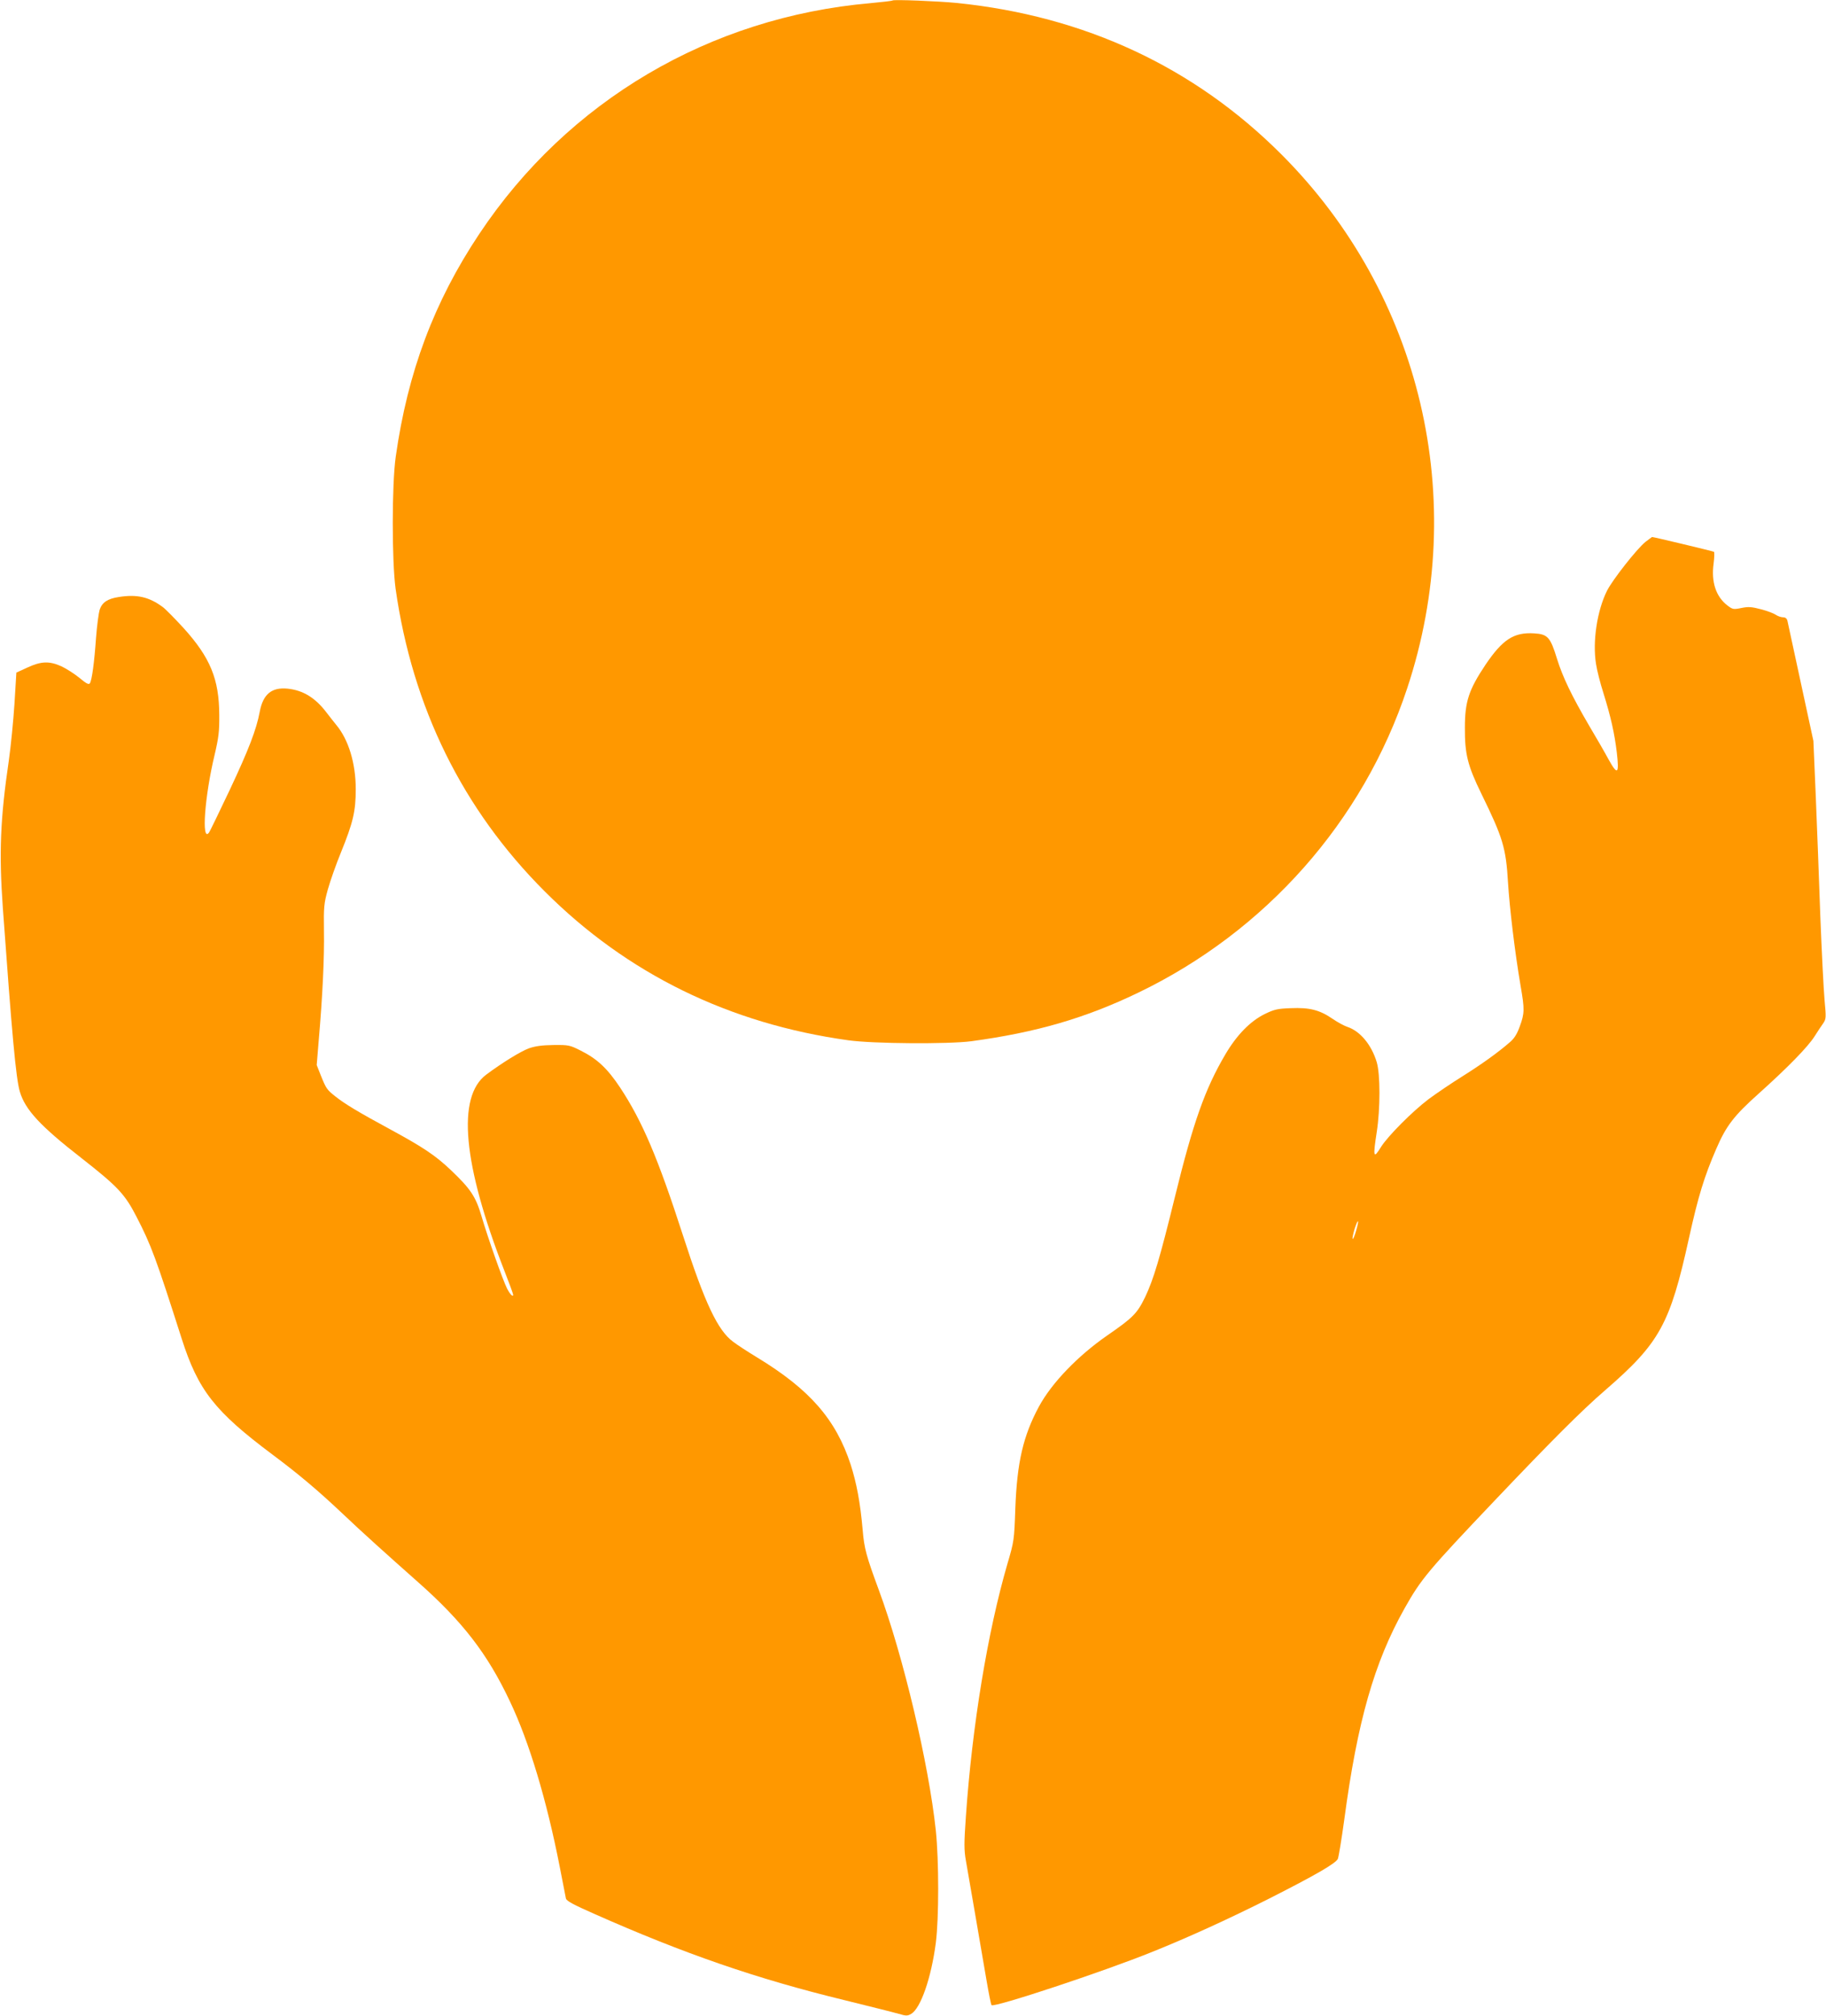 <?xml version="1.0" standalone="no"?>
<!DOCTYPE svg PUBLIC "-//W3C//DTD SVG 20010904//EN"
 "http://www.w3.org/TR/2001/REC-SVG-20010904/DTD/svg10.dtd">
<svg version="1.0" xmlns="http://www.w3.org/2000/svg"
 width="1160pt" height="1280pt" viewBox="0 0 1160 1280"
 preserveAspectRatio="xMidYMid meet">
<g transform="translate(0,1280) scale(0.1,-0.1)"
fill="#ff9800" stroke="none">
<path d="M5670 12797 c-3 -3 -66 -10 -140 -17 -1020 -89 -1922 -620 -2485
-1465 -288 -432 -455 -878 -531 -1415 -25 -176 -25 -661 -1 -838 107 -754 425
-1400 947 -1922 523 -523 1172 -841 1930 -946 157 -22 634 -25 780 -6 413 56
723 146 1060 308 811 390 1429 1088 1709 1932 398 1198 91 2502 -799 3392
-554 554 -1249 878 -2060 961 -123 12 -403 23 -410 16z"/>
<path d="M10452 9358 c-54 -44 -207 -238 -243 -309 -63 -126 -93 -322 -70
-465 6 -40 27 -123 47 -185 47 -151 70 -253 85 -377 16 -138 5 -148 -52 -45
-23 43 -78 138 -122 212 -113 193 -170 312 -206 428 -42 137 -59 156 -145 161
-129 8 -200 -38 -309 -199 -106 -159 -131 -233 -131 -399 -1 -168 17 -241 105
-421 137 -280 156 -343 169 -564 10 -161 43 -439 80 -656 26 -149 25 -174 -5
-256 -17 -48 -35 -77 -62 -100 -78 -68 -182 -142 -303 -218 -69 -43 -165 -108
-215 -145 -103 -78 -257 -233 -301 -302 -49 -80 -53 -68 -28 93 23 148 23 367
0 444 -33 110 -105 197 -186 224 -19 6 -62 29 -94 51 -83 57 -147 73 -266 68
-85 -3 -105 -8 -165 -37 -93 -46 -178 -133 -251 -257 -129 -219 -204 -431
-320 -904 -97 -395 -136 -524 -189 -636 -51 -105 -77 -131 -242 -245 -186
-129 -352 -301 -433 -451 -100 -186 -139 -353 -150 -648 -7 -201 -8 -207 -50
-350 -126 -433 -224 -1028 -264 -1605 -12 -171 -12 -212 0 -280 15 -84 87
-504 131 -760 14 -82 28 -153 32 -158 16 -17 712 213 1025 340 229 92 489 211
741 338 292 148 420 222 434 251 5 13 24 126 41 251 83 621 190 997 383 1340
105 187 150 240 571 683 364 383 553 572 701 700 349 302 414 420 535 970 58
263 97 390 173 565 63 146 112 210 270 351 185 166 312 296 355 364 19 30 44
68 55 83 18 27 18 36 8 145 -6 65 -18 304 -27 532 -8 228 -21 573 -29 765
l-15 350 -80 370 c-44 204 -82 380 -85 393 -4 15 -13 22 -28 22 -12 0 -33 7
-46 16 -13 9 -55 25 -94 35 -60 16 -81 17 -125 8 -50 -10 -55 -9 -88 16 -73
56 -104 149 -88 266 5 39 6 73 2 75 -6 4 -383 94 -393 94 -1 0 -20 -15 -43
-32z m-1837 -4373 c-9 -32 -19 -55 -22 -52 -3 3 3 31 12 62 23 72 32 64 10
-10z"/>
<path d="M755 9009 c-72 -11 -106 -34 -122 -81 -6 -20 -17 -100 -23 -179 -11
-157 -26 -267 -39 -288 -7 -10 -23 -2 -67 35 -32 26 -84 59 -114 73 -76 34
-128 33 -216 -8 l-70 -32 -12 -197 c-7 -108 -23 -271 -36 -362 -54 -367 -63
-585 -38 -935 58 -803 83 -1082 108 -1167 34 -115 129 -218 394 -424 227 -178
273 -226 347 -370 94 -182 124 -264 287 -774 105 -329 210 -462 576 -736 170
-127 291 -229 455 -384 108 -103 278 -256 470 -426 284 -251 442 -456 584
-757 123 -258 234 -629 316 -1047 20 -102 38 -194 40 -205 3 -16 46 -39 182
-99 568 -252 1032 -412 1583 -546 162 -40 319 -79 349 -88 48 -14 56 -14 80 0
60 36 127 228 156 451 20 156 20 521 0 713 -45 424 -207 1108 -362 1527 -80
217 -93 263 -103 385 -15 170 -38 293 -76 412 -94 287 -260 477 -594 680 -58
35 -127 80 -153 100 -97 71 -180 246 -318 674 -159 492 -258 725 -399 939 -81
122 -146 183 -250 235 -71 36 -78 37 -175 36 -72 -1 -115 -7 -155 -21 -52 -19
-169 -91 -271 -167 -188 -140 -149 -568 115 -1245 31 -79 56 -147 56 -153 0
-17 -20 3 -39 40 -26 51 -124 328 -162 459 -37 125 -69 173 -195 293 -98 93
-176 145 -386 259 -196 106 -288 161 -348 209 -54 43 -58 49 -92 133 l-26 66
13 159 c24 276 36 523 33 694 -2 151 0 173 25 263 15 53 52 159 83 234 77 190
94 261 94 402 0 164 -46 315 -124 408 -14 17 -42 53 -63 80 -70 92 -148 140
-246 150 -101 10 -156 -35 -177 -147 -21 -113 -71 -242 -190 -495 -68 -143
-127 -266 -133 -273 -48 -61 -27 230 36 493 26 111 31 149 30 255 -1 228 -57
364 -227 552 -57 62 -117 123 -133 134 -87 64 -163 81 -278 63z"/>
</g>
</svg>
